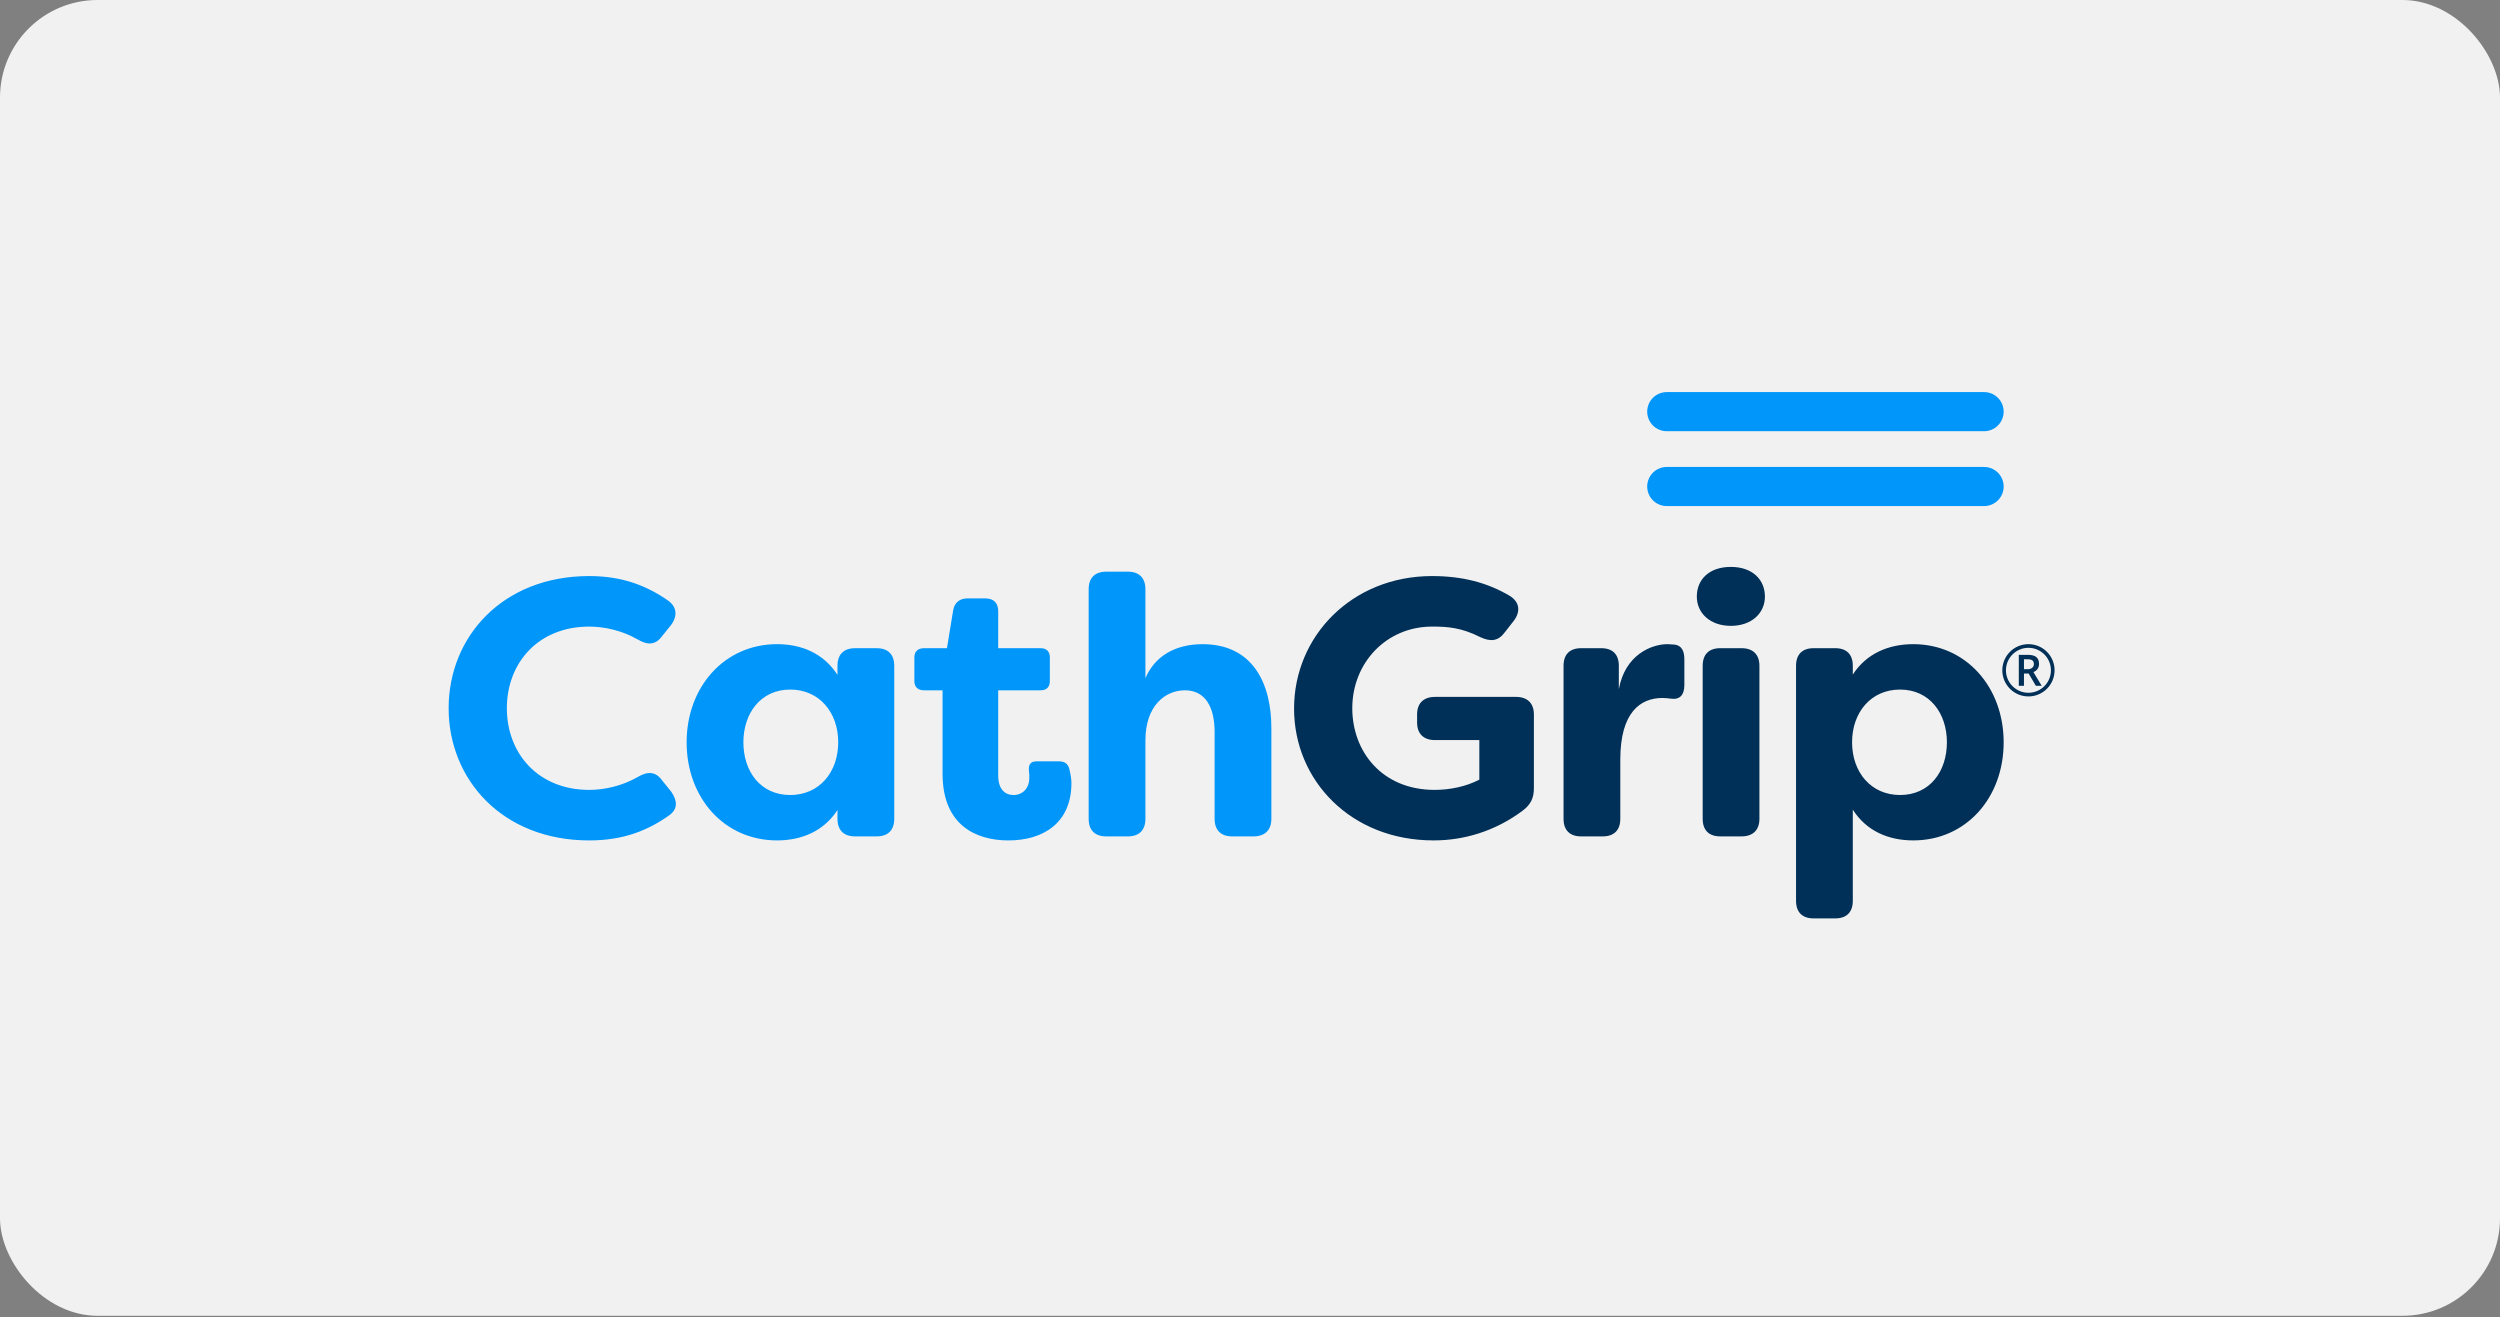 <?xml version="1.0" encoding="UTF-8"?>
<svg xmlns="http://www.w3.org/2000/svg" width="205" height="108" viewBox="0 0 205 108" fill="none">
  <rect x="0" y="0" width="205" height="108" fill="#808080" stroke="none"/>
  <g clip-path="url(#clip0_294_612)">
    <rect width="205" height="107.895" fill="#F2F1F1"></rect>
    <g clip-path="url(#clip1_294_612)">
      <path d="M36.788 58.075C36.788 52.221 41.202 47.237 48.318 47.237C51.02 47.237 53.001 48.018 54.743 49.219C55.494 49.729 55.583 50.479 55.043 51.23L54.292 52.161C53.752 52.912 53.092 52.912 52.281 52.431C51.08 51.74 49.639 51.38 48.318 51.38C44.114 51.38 41.562 54.383 41.562 58.076C41.562 61.769 44.115 64.771 48.318 64.771C49.639 64.771 51.08 64.411 52.281 63.721C53.092 63.24 53.752 63.24 54.292 63.991L55.043 64.922C55.583 65.702 55.554 66.363 54.893 66.843C53.122 68.104 51.11 68.915 48.318 68.915C41.202 68.914 36.788 63.93 36.788 58.075ZM56.304 60.868C56.304 56.334 59.396 52.821 63.72 52.821C65.762 52.821 67.563 53.602 68.674 55.344V54.593C68.674 53.662 69.185 53.152 70.115 53.152H71.887C72.818 53.152 73.328 53.662 73.328 54.593V67.143C73.328 68.073 72.817 68.584 71.887 68.584H70.115C69.185 68.584 68.674 68.073 68.674 67.143V66.422C67.563 68.133 65.762 68.914 63.72 68.914C59.396 68.914 56.304 65.432 56.304 60.868ZM68.734 60.868C68.734 58.406 67.173 56.544 64.801 56.544C62.369 56.544 60.958 58.496 60.958 60.868C60.958 63.27 62.369 65.191 64.801 65.191C67.173 65.191 68.734 63.33 68.734 60.868ZM77.29 63.45V56.605H75.759C75.278 56.605 74.978 56.334 74.978 55.854V53.902C74.978 53.422 75.279 53.152 75.759 53.152H77.651L78.161 50.029C78.281 49.399 78.702 49.068 79.332 49.068H80.803C81.494 49.068 81.854 49.459 81.854 50.119V53.152H85.337C85.817 53.152 86.087 53.422 86.087 53.902V55.854C86.087 56.334 85.817 56.605 85.337 56.605H81.854V63.6C81.854 64.741 82.424 65.191 83.115 65.191C83.895 65.191 84.406 64.591 84.406 63.78C84.406 63.63 84.406 63.45 84.376 63.24C84.316 62.699 84.496 62.429 85.007 62.429H86.838C87.228 62.429 87.558 62.579 87.678 63.03C87.798 63.48 87.858 63.961 87.858 64.201C87.858 67.533 85.486 68.915 82.694 68.915C80.082 68.915 77.29 67.714 77.29 63.45V63.45ZM89.27 67.143V48.318C89.27 47.387 89.78 46.877 90.711 46.877H92.482C93.413 46.877 93.924 47.387 93.924 48.318V55.614C94.674 53.842 96.325 52.822 98.607 52.822C102.75 52.822 104.252 56.064 104.252 59.697V67.143C104.252 68.074 103.711 68.584 102.78 68.584H101.039C100.108 68.584 99.598 68.073 99.598 67.143V60.027C99.598 57.866 98.757 56.605 97.166 56.605C95.575 56.605 93.924 57.835 93.924 60.718V67.143C93.924 68.074 93.413 68.584 92.482 68.584H90.711C89.78 68.584 89.27 68.074 89.27 67.143V67.143ZM164.3 39.895C164.3 39.009 163.582 38.291 162.696 38.291H136.675C135.789 38.291 135.071 39.009 135.071 39.895C135.071 40.78 135.789 41.498 136.675 41.498H162.696C163.582 41.498 164.3 40.78 164.3 39.895ZM164.3 33.755C164.3 32.87 163.582 32.152 162.696 32.152H136.675C135.789 32.152 135.071 32.87 135.071 33.755C135.071 34.641 135.789 35.359 136.675 35.359H162.696C163.582 35.359 164.3 34.641 164.3 33.755Z" fill="#0096FA"></path>
      <path d="M167.201 54.448C167.201 54.599 167.163 54.733 167.08 54.849C167.001 54.968 166.886 55.054 166.74 55.11L167.419 56.236H166.94L166.349 55.229H165.965V56.236H165.542V53.697H166.287C166.604 53.697 166.835 53.76 166.981 53.883C167.128 54.006 167.201 54.193 167.201 54.448ZM165.965 54.877H166.274C166.425 54.877 166.548 54.838 166.64 54.758C166.731 54.681 166.778 54.58 166.778 54.459C166.778 54.316 166.738 54.213 166.655 54.152C166.573 54.09 166.444 54.059 166.267 54.059H165.965V54.877H165.965ZM166.332 52.821C165.148 52.821 164.189 53.781 164.189 54.965C164.189 56.148 165.148 57.108 166.332 57.108C167.516 57.108 168.475 56.148 168.475 54.965C168.475 53.781 167.516 52.821 166.332 52.821ZM166.332 56.808C165.314 56.808 164.488 55.983 164.488 54.965C164.488 53.947 165.314 53.121 166.332 53.121C167.35 53.121 168.176 53.947 168.176 54.965C168.176 55.983 167.35 56.808 166.332 56.808ZM106.113 58.105C106.113 52.161 110.857 47.237 117.432 47.237C119.925 47.237 121.966 47.777 123.797 48.858C124.608 49.368 124.698 50.119 124.158 50.87L123.407 51.831C122.867 52.581 122.236 52.641 121.395 52.251C119.805 51.44 118.633 51.38 117.432 51.38C113.679 51.38 110.887 54.353 110.887 58.075C110.887 61.618 113.319 64.771 117.642 64.771C118.874 64.771 120.225 64.501 121.306 63.93V60.688H117.673C116.742 60.688 116.202 60.177 116.202 59.247V58.586C116.202 57.655 116.742 57.145 117.673 57.145H124.308C125.238 57.145 125.779 57.655 125.779 58.586V64.651C125.779 65.402 125.539 65.972 124.848 66.482C122.596 68.164 120.045 68.914 117.552 68.914C110.767 68.914 106.113 63.991 106.113 58.106V58.105ZM128.211 67.142V54.593C128.211 53.662 128.721 53.151 129.652 53.151H131.303C132.234 53.151 132.744 53.662 132.744 54.593V56.514C133.255 53.692 135.416 52.821 136.737 52.821L137.248 52.851C137.969 52.911 138.118 53.482 138.118 54.082V56.184C138.118 57.025 137.698 57.385 137.067 57.295C136.797 57.265 136.557 57.235 136.317 57.235C134.516 57.235 132.865 58.406 132.865 62.279V67.142C132.865 68.073 132.354 68.584 131.423 68.584H129.652C128.721 68.584 128.211 68.073 128.211 67.142ZM139.139 48.918C139.139 47.537 140.13 46.486 141.932 46.486C143.703 46.486 144.724 47.537 144.724 48.918C144.724 50.269 143.643 51.32 141.932 51.32C140.22 51.32 139.139 50.269 139.139 48.918ZM139.62 67.142V54.593C139.62 53.662 140.13 53.151 141.061 53.151H142.802C143.733 53.151 144.273 53.662 144.273 54.593V67.142C144.273 68.073 143.733 68.584 142.802 68.584H141.061C140.13 68.584 139.62 68.073 139.62 67.142ZM147.276 73.868V54.593C147.276 53.662 147.786 53.151 148.717 53.151H150.488C151.419 53.151 151.93 53.662 151.93 54.593V55.313C153.041 53.602 154.842 52.821 156.884 52.821C161.207 52.821 164.3 56.334 164.3 60.868C164.3 65.431 161.207 68.914 156.884 68.914C154.842 68.914 153.041 68.134 151.93 66.392V73.868C151.93 74.799 151.419 75.309 150.488 75.309H148.717C147.786 75.309 147.276 74.799 147.276 73.868ZM159.646 60.868C159.646 58.496 158.235 56.544 155.803 56.544C153.431 56.544 151.87 58.406 151.87 60.868C151.87 63.33 153.431 65.191 155.803 65.191C158.235 65.191 159.646 63.27 159.646 60.868Z" fill="#003057"></path>
    </g>
  </g>
  <defs>
    <clipPath id="clip0_294_612">
      <rect width="205" height="107.895" rx="8" fill="white"></rect>
    </clipPath>
    <clipPath id="clip1_294_612">
      <rect width="131.687" height="43.158" fill="white" transform="translate(36.788 32.151)"></rect>
    </clipPath>
  </defs>
</svg>
